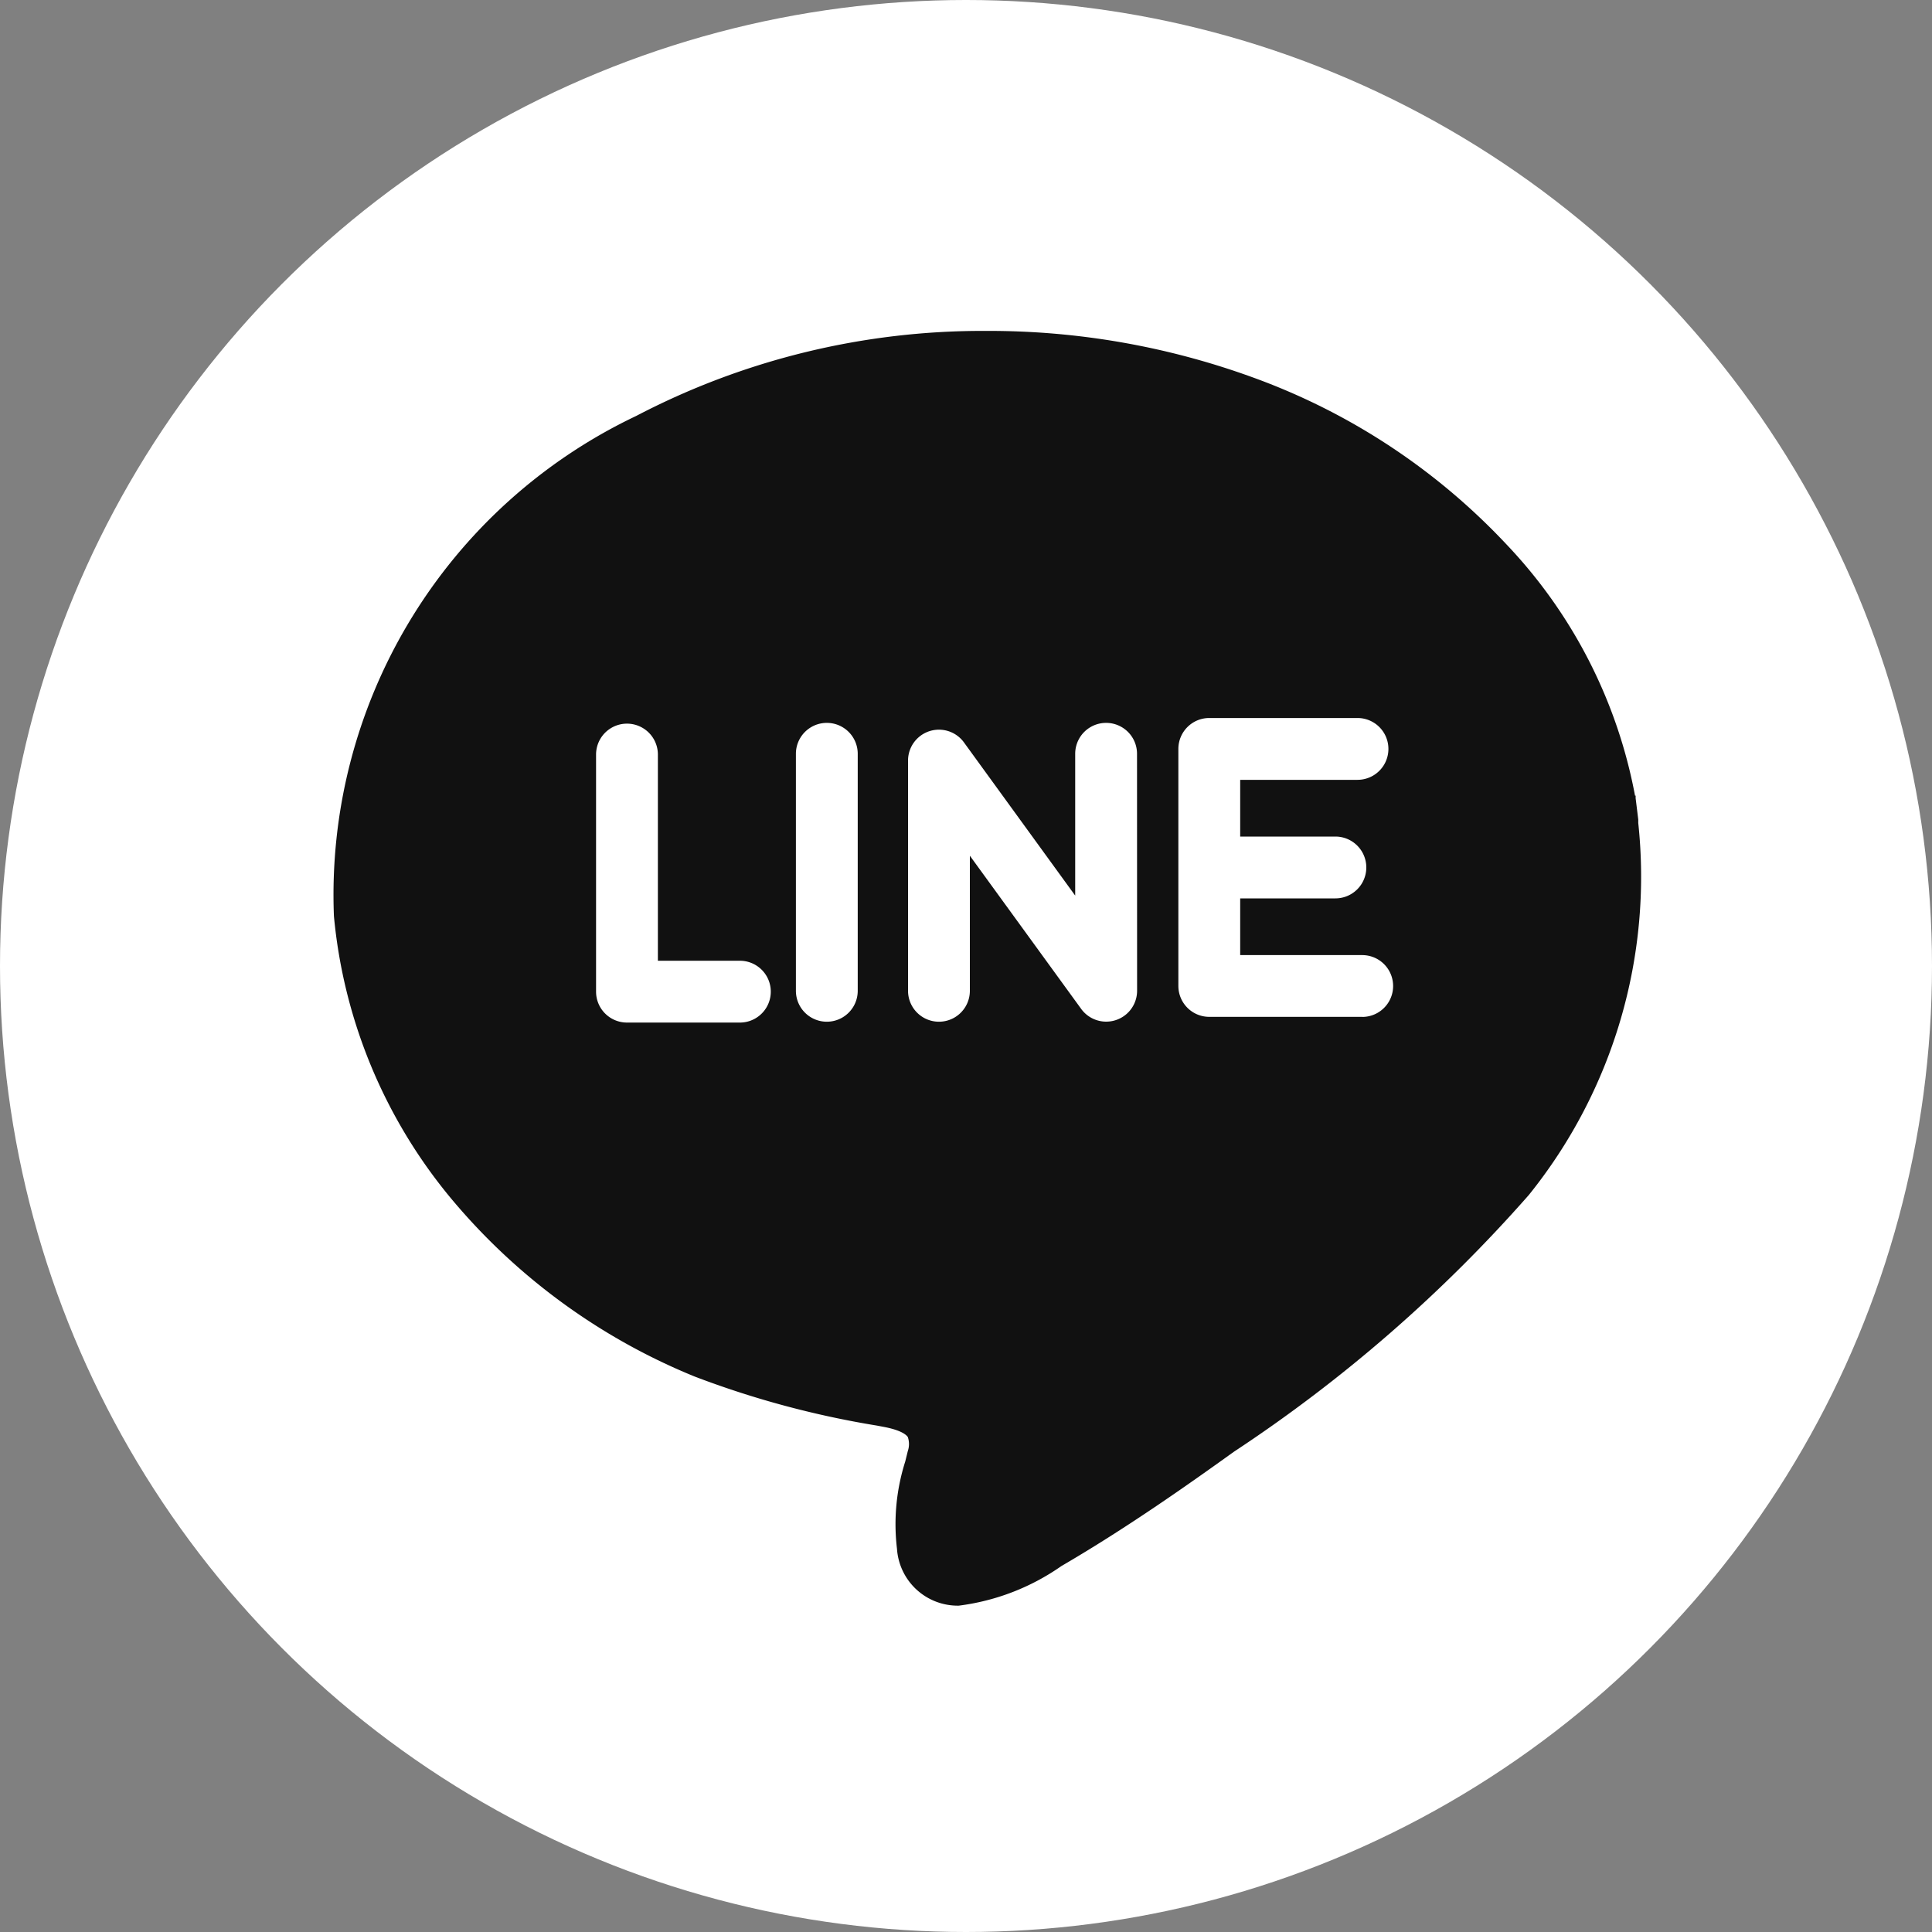 <svg xmlns="http://www.w3.org/2000/svg" xmlns:xlink="http://www.w3.org/1999/xlink" width="25" height="25" viewBox="0 0 25 25">
  <rect x="0" y="0" width="25" height="25" fill="#808080" stroke="none"/>
  <defs>
    <clipPath id="clip-path">
      <rect id="長方形_234" data-name="長方形 234" width="16.939" height="16.495" fill="none"/>
    </clipPath>
  </defs>
  <g id="グループ_257" data-name="グループ 257" transform="translate(7809 269)">
    <circle id="楕円形_41" data-name="楕円形 41" cx="12.5" cy="12.5" r="12.5" transform="translate(-7809 -269)" fill="#fff"/>
    <g id="グループ_244" data-name="グループ 244" transform="translate(-7804.701 -264.718)">
      <g id="グループ_243" data-name="グループ 243" transform="translate(0)" clip-path="url(#clip-path)">
        <path id="パス_150" data-name="パス 150" d="M16.9,6.367h0L16.9,6.323v0l-.02-.163-.014-.113,0-.034h-.008A6.434,6.434,0,0,0,15.2,2.768,8.429,8.429,0,0,0,11.908.6,9.976,9.976,0,0,0,8.461,0,9.673,9.673,0,0,0,3.934,1.1,6.861,6.861,0,0,0,.022,7.573a6.684,6.684,0,0,0,1.5,3.634A8.068,8.068,0,0,0,4.689,13.53a12.055,12.055,0,0,0,2.359.635l.1.019c.224.044.284.105.3.129a.28.28,0,0,1,0,.182l-.033.134a2.678,2.678,0,0,0-.107,1.131.788.788,0,0,0,.8.735h0a2.964,2.964,0,0,0,1.327-.512l.046-.027c.825-.484,1.6-1.031,2.186-1.452a19.009,19.009,0,0,0,3.817-3.323A6.565,6.565,0,0,0,16.9,6.367M5.275,8.95H3.814a.4.4,0,0,1-.4-.4V5.482a.4.4,0,1,1,.8,0V8.15H5.275a.4.4,0,0,1,0,.8M6.8,8.539a.4.4,0,1,1-.8,0V5.472a.4.4,0,1,1,.8,0Zm3.615,0a.4.4,0,0,1-.723.235L8.251,6.791V8.539a.4.4,0,1,1-.8,0V5.559a.4.4,0,0,1,.723-.235l1.44,1.983V5.472a.4.4,0,1,1,.8,0Zm2.914.337H11.349a.4.4,0,0,1-.4-.4V5.409a.4.4,0,0,1,.4-.4h1.918a.4.4,0,1,1,0,.8H11.749v.734h1.232a.4.4,0,1,1,0,.8H11.749v.734h1.579a.4.4,0,1,1,0,.8" transform="translate(0 0)" fill="#111"/>
      </g>
    </g>
  </g>
</svg>
